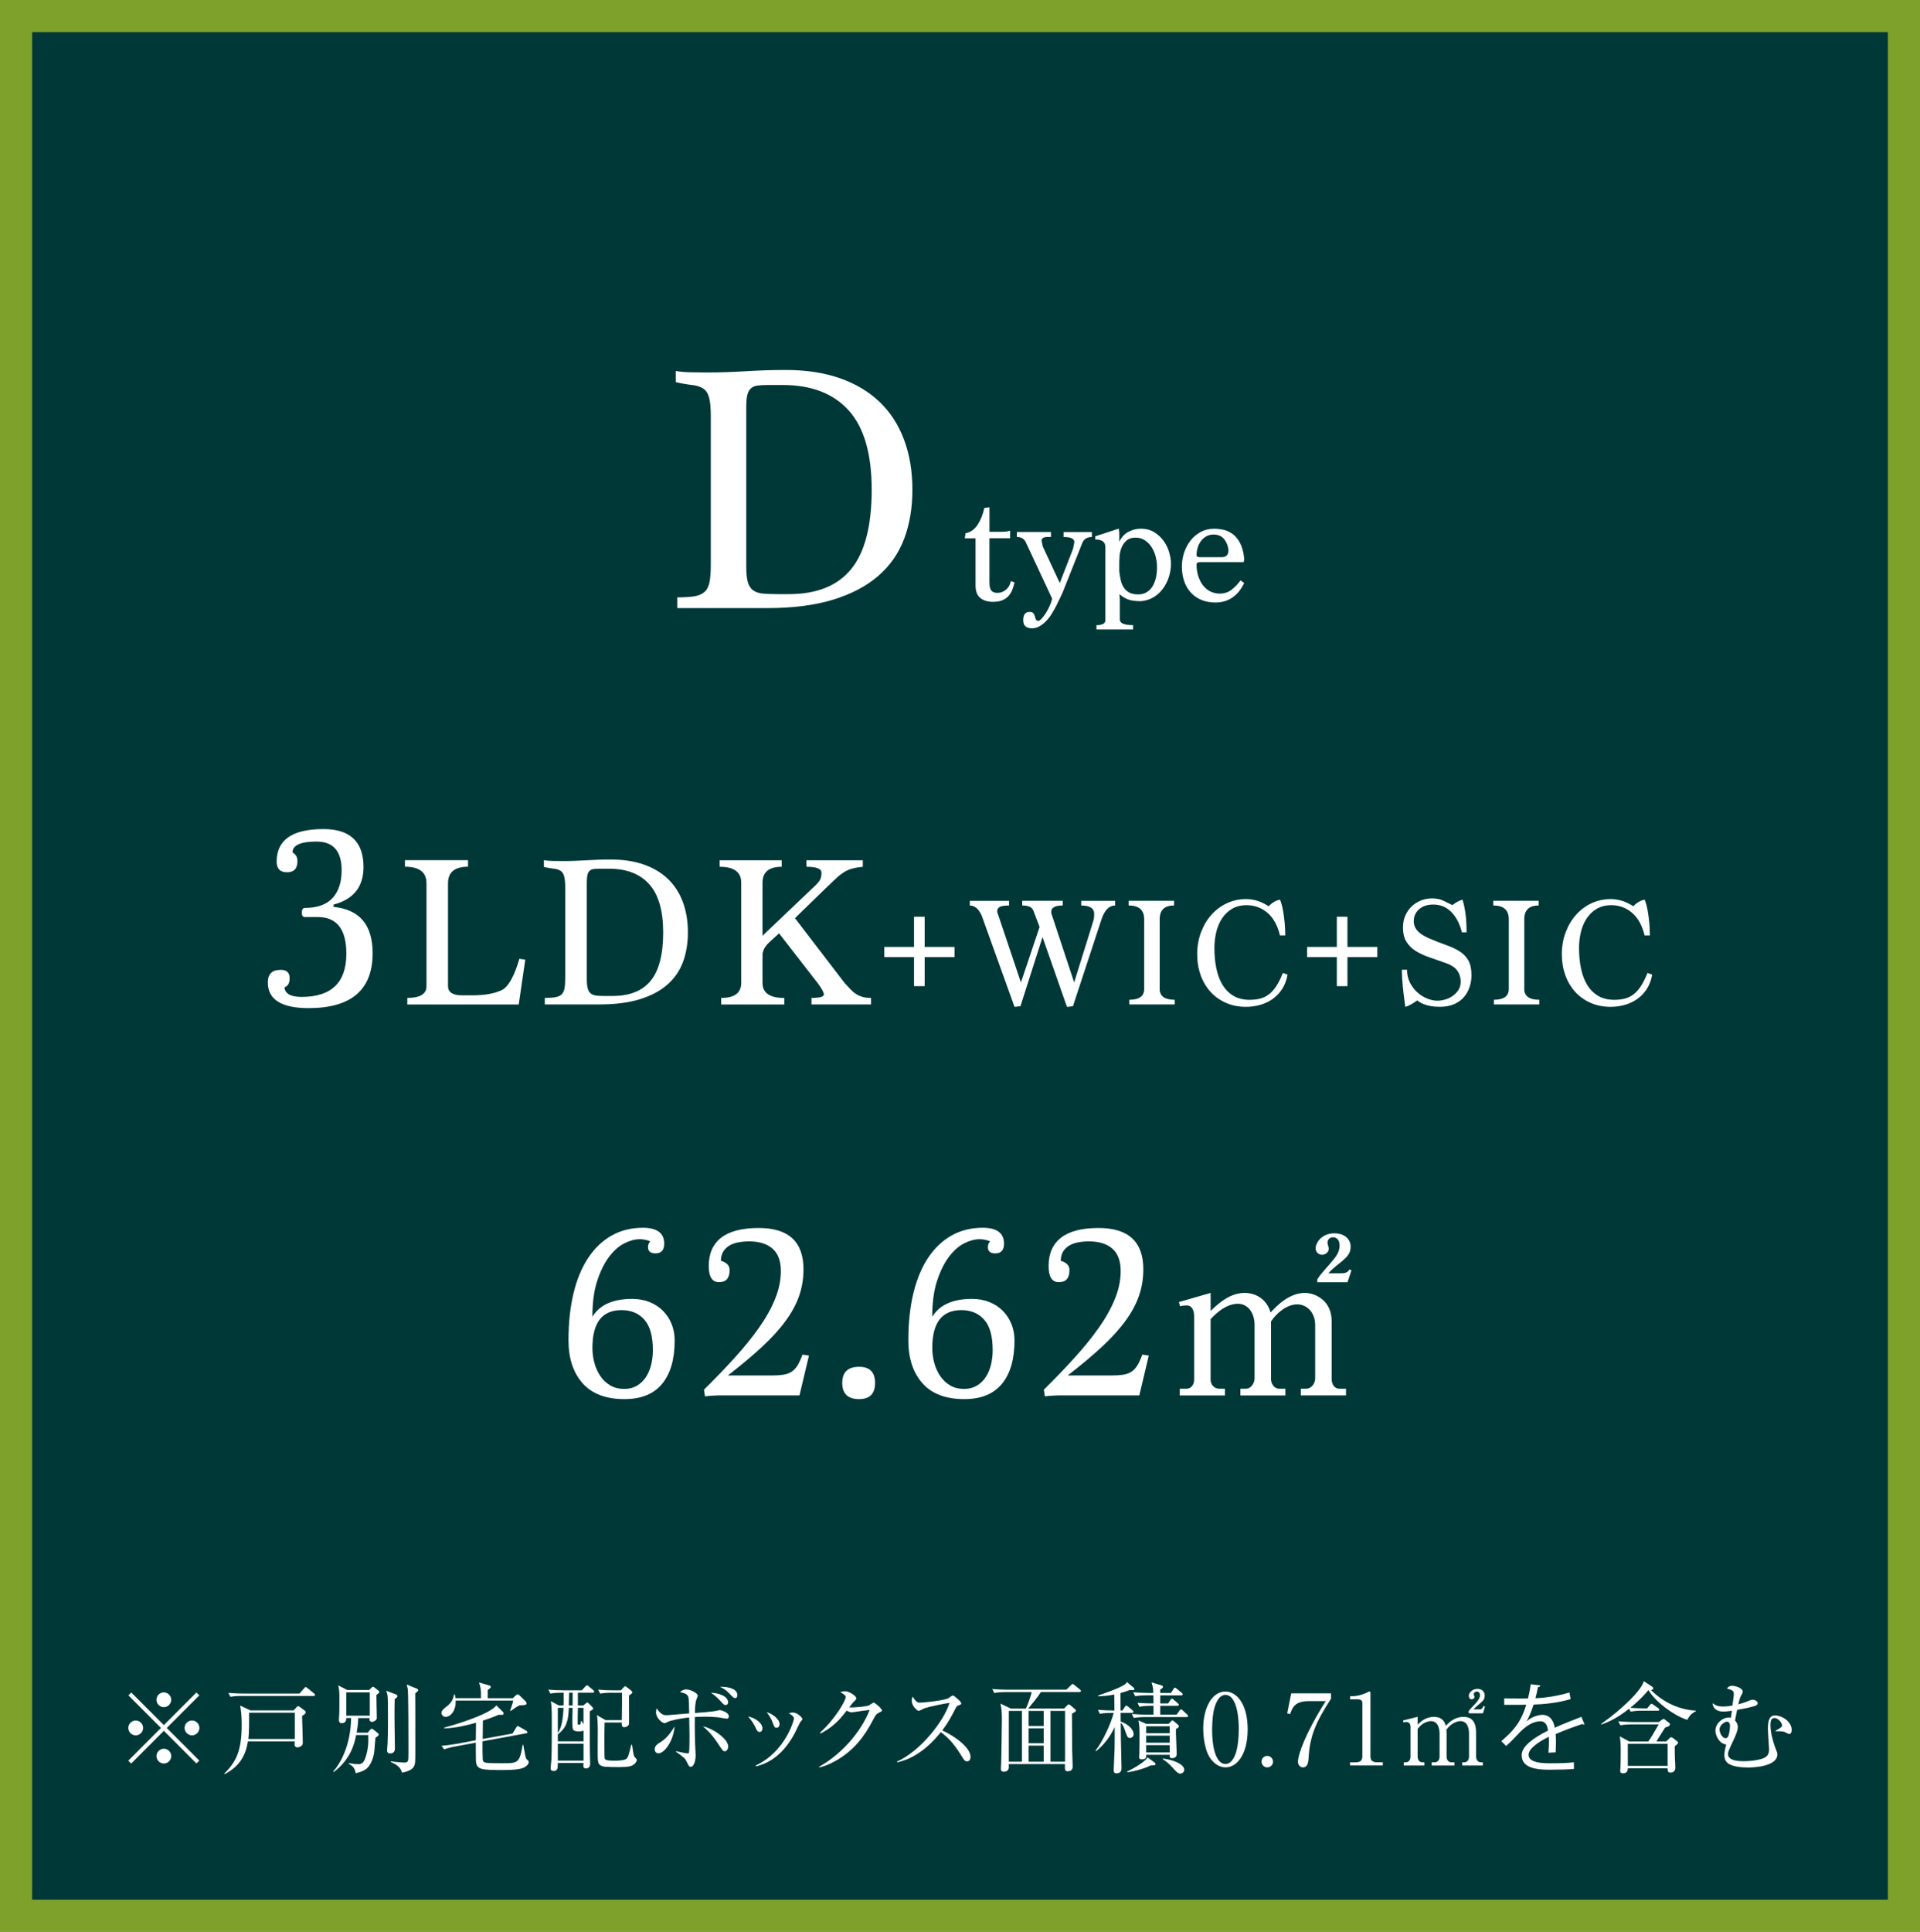 <?xml version="1.0" encoding="UTF-8"?>
<svg id="_レイヤー_2" data-name="レイヤー 2" xmlns="http://www.w3.org/2000/svg" viewBox="0 0 59.785 60.139">
  <rect x="0" y="0" width="59.785" height="60.139" fill="#808080" stroke="none"/>
  <g id="_レイヤー_1-2" data-name="レイヤー 1">
    <g>
      <rect x=".5" y=".5" width="58.785" height="59.139" style="fill: #003838; stroke: #7ea12b; stroke-miterlimit: 10;"/>
      <g>
        <path d="M10.388,28.232c.811.081,1.215.562,1.215,1.442,0,1.14-.665,1.709-1.995,1.709-.846,0-1.269-.267-1.269-.802,0-.259.133-.389.4-.389.187,0,.28.086.28.259,0,.156-.055.251-.162.283.016.2.194.3.534.3.929,0,1.394-.448,1.394-1.345,0-.761-.297-1.142-.892-1.142h-.404c-.06,0-.09-.043-.09-.129,0-.103.03-.154.09-.154.389,0,.677-.103.866-.308.189-.205.283-.494.283-.867,0-.594-.261-.891-.782-.891-.499,0-.748.114-.748.34.103.054.153.143.153.268,0,.232-.107.348-.323.348-.217,0-.324-.111-.324-.332,0-.675.485-1.013,1.458-1.013.831,0,1.247.395,1.247,1.183,0,.616-.311,1.004-.932,1.167v.073Z" style="fill: #fff;"/>
        <path d="M12.683,31.269v-.203c.397,0,.597-.122.597-.367v-3.202c0-.344-.224-.516-.671-.516v-.203h1.964v.203c-.415,0-.623.172-.623.516v3.203c0,.19.146.285.44.285h.312c.208,0,.389-.015.542-.044s.284-.071.393-.125c.199-.108.377-.431.535-.969l.184.027-.204,1.396h-3.468Z" style="fill: #fff;"/>
        <path d="M16.964,31.269v-.203c.134,0,.242-.007.324-.021.083-.014.147-.042.195-.084.047-.043.078-.106.094-.19.016-.083.023-.193.023-.328v-2.811c0-.158-.012-.277-.034-.356-.022-.079-.061-.135-.113-.169-.054-.034-.123-.056-.208-.064-.085-.009-.188-.027-.309-.054v-.21c.09.014.185.021.284.023.1.002.201.003.305.003.136,0,.264-.002.383-.007.12-.004.237-.01.353-.017s.234-.013.359-.017c.124-.004.258-.007.402-.007.384,0,.725.052,1.023.156.298.104.548.253.751.447.204.194.358.432.465.714.105.282.159.6.159.952,0,.343-.053.653-.156.928s-.268.51-.491.705c-.224.194-.509.344-.856.45s-.766.159-1.253.159h-1.7ZM19.078,31.005c.532,0,.928-.159,1.186-.478.257-.318.386-.818.386-1.5,0-.677-.145-1.177-.434-1.5s-.707-.484-1.253-.484h-.271c-.081,0-.148.003-.203.01-.054.006-.097.025-.128.054-.032.029-.055.071-.068.125s-.021.129-.021.224v3.035c0,.122.011.218.031.288.02.07.054.122.102.156.047.034.109.054.186.061.077.007.172.01.285.01h.203Z" style="fill: #fff;"/>
        <path d="M25.268,31.269v-.203c.258,0,.386-.036.386-.108,0-.059-.059-.169-.176-.332l-1.22-1.571-.305.278c-.05.045-.094.097-.132.156s-.064.128-.078.21v.901c0,.312.226.467.678.467v.203h-1.965v-.203c.416,0,.624-.156.624-.468v-3.121c0-.33-.224-.495-.671-.495v-.203h1.931v.203c-.397,0-.597.166-.597.496v1.651l1.578-1.501c.104-.095.173-.171.207-.228.034-.057.051-.135.051-.234,0-.123-.156-.184-.468-.184v-.203h1.755v.203c-.136.014-.247.033-.335.058-.089.025-.171.061-.248.108-.076.048-.158.111-.243.19-.086.079-.196.184-.332.315l-.955.929,1.544,2.015c.063.068.122.131.177.19.054.059.111.109.172.149.062.041.129.072.204.095.074.023.165.034.273.034v.203h-1.855Z" style="fill: #fff;"/>
        <path d="M28.792,29.794v.905h-.331v-.905h-.926v-.316h.926v-.94h.331v.94h.93v.316h-.93Z" style="fill: #fff;"/>
        <path d="M33.222,31.343l-.76-2.171-.687,2.152-.185.02-1.022-2.843c-.094-.208-.218-.312-.37-.312v-.146h1.222v.146c-.146,0-.244.016-.294.046-.051.031-.075.078-.075.139,0,.016.004.035.012.056s.017.044.026.071l.701,2.083.58-1.727-.19-.502c-.02-.055-.057-.097-.112-.125-.055-.027-.134-.042-.238-.042v-.146h1.261v.146c-.24,0-.359.067-.359.2,0,.013.003.033.009.059l.706,2.137.59-1.893c.016-.045.025-.087.029-.126.003-.039.005-.078.005-.117,0-.172-.135-.259-.404-.259v-.146h1.057v.146c-.198,0-.346.161-.443.483l-.872,2.653-.185.02Z" style="fill: #fff;"/>
        <path d="M35.165,31.269v-.146c.309,0,.463-.112.463-.336v-2.17c0-.286-.161-.429-.482-.429v-.146h1.412v.146c-.299,0-.448.143-.448.429v2.17c0,.224.156.336.468.336v.146h-1.412Z" style="fill: #fff;"/>
        <path d="M40.092,30.34c-.029.168-.084.315-.163.44-.08.125-.177.229-.292.312-.115.083-.245.146-.39.188s-.295.063-.45.063c-.23,0-.439-.042-.626-.125-.187-.083-.347-.197-.479-.343s-.235-.319-.307-.519c-.071-.199-.107-.415-.107-.645,0-.253.041-.485.122-.696.081-.211.19-.393.328-.545.139-.153.299-.271.482-.355s.379-.126.587-.126c.25,0,.485.075.706.224.113-.117.23-.185.351-.205.01.01.024.046.043.11.02.063.039.145.057.246s.033.216.046.346.02.266.02.409h-.165c-.075-.312-.205-.546-.39-.704-.186-.157-.401-.236-.647-.236-.179,0-.331.039-.458.115s-.23.177-.312.302-.141.267-.178.426c-.037.159-.056.321-.056.487,0,.23.02.444.061.64s.104.367.192.511.201.258.341.341c.14.083.307.124.501.124.124,0,.235-.013.334-.039s.189-.07.272-.134.159-.149.229-.258c.07-.108.138-.244.202-.406l.146.054Z" style="fill: #fff;"/>
        <path d="M41.957,29.794v.905h-.331v-.905h-.926v-.316h.926v-.94h.331v.94h.93v.316h-.93Z" style="fill: #fff;"/>
        <path d="M45.521,29.025c-.065-.263-.174-.473-.326-.63-.153-.157-.341-.236-.565-.236-.185,0-.332.048-.442.146-.11.097-.166.221-.166.37,0,.117.04.219.119.305.08.086.199.163.358.231.197.084.378.155.54.212s.301.123.416.197.205.169.269.282c.062.114.095.268.095.462,0,.12-.019.239-.057.355-.037.117-.095.222-.173.314-.077.093-.179.167-.304.224s-.275.085-.45.085c-.114,0-.212-.008-.295-.024-.083-.017-.152-.036-.209-.059-.058-.022-.102-.045-.134-.068-.033-.022-.056-.039-.068-.048-.062.045-.124.086-.186.122s-.123.062-.185.078c-.036-.247-.062-.465-.08-.655-.019-.189-.027-.356-.027-.499h.161c0,.143.029.274.087.392.059.119.134.22.225.304.091.084.192.15.307.197.113.047.224.071.331.071.068,0,.144-.012.227-.034.082-.022.16-.058.233-.107s.135-.11.185-.185c.051-.075.076-.164.076-.268,0-.129-.035-.243-.104-.34-.07-.097-.182-.173-.334-.229-.179-.065-.35-.125-.514-.18s-.309-.121-.434-.197-.225-.172-.299-.287c-.075-.115-.112-.267-.112-.455,0-.136.024-.259.073-.369s.114-.205.197-.285c.083-.079.179-.141.289-.185.11-.043.226-.065.346-.065.14,0,.259.025.358.075.099.05.19.095.275.134.1-.081.206-.138.316-.17.045.149.077.308.097.475.02.167.029.348.029.542h-.146Z" style="fill: #fff;"/>
        <path d="M46.518,31.269v-.146c.309,0,.463-.112.463-.336v-2.17c0-.286-.161-.429-.482-.429v-.146h1.412v.146c-.299,0-.448.143-.448.429v2.17c0,.224.156.336.468.336v.146h-1.412Z" style="fill: #fff;"/>
        <path d="M51.446,30.34c-.029.168-.084.315-.163.44-.08.125-.177.229-.292.312-.115.083-.245.146-.39.188s-.295.063-.45.063c-.23,0-.439-.042-.626-.125-.187-.083-.347-.197-.479-.343s-.235-.319-.307-.519c-.071-.199-.107-.415-.107-.645,0-.253.041-.485.122-.696.081-.211.19-.393.328-.545.139-.153.299-.271.482-.355s.379-.126.587-.126c.25,0,.485.075.706.224.113-.117.23-.185.351-.205.01.01.024.046.043.11.02.063.039.145.057.246s.033.216.046.346.02.266.02.409h-.165c-.075-.312-.205-.546-.39-.704-.186-.157-.401-.236-.647-.236-.179,0-.331.039-.458.115s-.23.177-.312.302-.141.267-.178.426c-.037.159-.056.321-.056.487,0,.23.02.444.061.64s.104.367.192.511.201.258.341.341c.14.083.307.124.501.124.124,0,.235-.013.334-.039s.189-.07.272-.134.159-.149.229-.258c.07-.108.138-.244.202-.406l.146.054Z" style="fill: #fff;"/>
      </g>
      <g>
        <path d="M20.25,38.646c-.104-.046-.215-.069-.333-.069-.145,0-.302.042-.473.127-.17.085-.329.225-.476.418-.147.194-.271.444-.372.751-.101.307-.15.68-.15,1.119.227-.372.64-.557,1.238-.557.196,0,.375.032.538.097.162.064.302.155.418.271s.206.253.271.41c.064.158.097.329.097.515,0,.583-.13,1.034-.391,1.351s-.651.476-1.173.476c-.578,0-1.013-.165-1.305-.496-.291-.33-.437-.774-.437-1.332,0-.557.054-1.054.162-1.49.108-.436.264-.802.465-1.099.201-.296.443-.523.728-.681.283-.157.604-.236.96-.236.443,0,.665.165.665.495,0,.201-.09.302-.271.302-.155,0-.232-.064-.232-.193,0-.077.023-.137.07-.178ZM19.445,43.237c.145,0,.272-.032.384-.097.11-.064.203-.152.278-.263.074-.111.13-.239.166-.383s.055-.299.055-.464c0-.434-.088-.75-.264-.948-.175-.199-.413-.298-.712-.298-.604,0-.905.392-.905,1.177,0,.16.021.316.062.468s.104.289.186.41c.083.122.186.218.31.291s.271.108.441.108Z" style="fill: #fff;"/>
        <path d="M22.509,43.438c-.103,0-.202.002-.298.008-.096.005-.182.013-.259.023l-.031-.209c.346-.34.664-.67.954-.991.291-.32.543-.631.756-.933.214-.302.381-.6.501-.894.121-.294.182-.586.182-.875,0-.31-.085-.541-.256-.693-.17-.152-.413-.229-.728-.229-.294,0-.515.053-.662.159-.146.106-.22.254-.22.445.18.052.271.147.271.287,0,.253-.109.379-.329.379-.214,0-.321-.167-.321-.503,0-.387.129-.681.387-.882.259-.202.648-.302,1.169-.302.93,0,1.394.429,1.394,1.285,0,.294-.046.573-.139.836s-.235.525-.429.786c-.192.261-.437.528-.732.801-.296.274-.647.568-1.054.883h1.372c.139,0,.257-.008.354-.023.099-.016.184-.046.256-.093s.134-.112.186-.197c.052-.085.104-.198.155-.337l.201.031-.295,1.239h-2.385Z" style="fill: #fff;"/>
        <path d="M26.752,43.555c-.351,0-.526-.168-.526-.503s.176-.503.526-.503c.33,0,.496.167.496.503s-.166.503-.496.503Z" style="fill: #fff;"/>
        <path d="M30.832,38.646c-.104-.046-.215-.069-.333-.069-.145,0-.302.042-.473.127-.17.085-.329.225-.476.418-.147.194-.271.444-.372.751-.101.307-.15.68-.15,1.119.227-.372.64-.557,1.238-.557.196,0,.375.032.538.097.162.064.302.155.418.271s.206.253.271.41c.064.158.097.329.097.515,0,.583-.13,1.034-.391,1.351s-.651.476-1.173.476c-.578,0-1.013-.165-1.305-.496-.291-.33-.437-.774-.437-1.332,0-.557.054-1.054.162-1.49.108-.436.264-.802.465-1.099.201-.296.443-.523.728-.681.283-.157.604-.236.96-.236.443,0,.665.165.665.495,0,.201-.09.302-.271.302-.155,0-.232-.064-.232-.193,0-.077.023-.137.07-.178ZM30.027,43.237c.145,0,.272-.032.384-.097.11-.064.203-.152.278-.263.074-.111.13-.239.166-.383s.055-.299.055-.464c0-.434-.088-.75-.264-.948-.175-.199-.413-.298-.712-.298-.604,0-.905.392-.905,1.177,0,.16.021.316.062.468s.104.289.186.41c.083.122.186.218.31.291s.271.108.441.108Z" style="fill: #fff;"/>
        <path d="M33.091,43.438c-.103,0-.202.002-.298.008-.096.005-.182.013-.259.023l-.031-.209c.346-.34.664-.67.954-.991.291-.32.543-.631.756-.933.214-.302.381-.6.501-.894.121-.294.182-.586.182-.875,0-.31-.085-.541-.256-.693-.17-.152-.413-.229-.728-.229-.294,0-.515.053-.662.159-.146.106-.22.254-.22.445.18.052.271.147.271.287,0,.253-.109.379-.329.379-.214,0-.321-.167-.321-.503,0-.387.129-.681.387-.882.259-.202.648-.302,1.169-.302.93,0,1.394.429,1.394,1.285,0,.294-.046.573-.139.836s-.235.525-.429.786c-.192.261-.437.528-.732.801-.296.274-.647.568-1.054.883h1.372c.139,0,.257-.008.354-.023.099-.016.184-.046.256-.093s.134-.112.186-.197c.052-.085.104-.198.155-.337l.201.031-.295,1.239h-2.385Z" style="fill: #fff;"/>
        <path d="M36.711,40.533l.986-.285v.564c.434-.441.777-.564,1.057-.564.292,0,.668.143.811.609.155-.168.558-.609,1.063-.609.344,0,.837.253.837.875v1.803c0,.201.116.305.233.305h.214v.208h-1.407v-.208h.169c.143,0,.278-.143.278-.324v-1.66c0-.396-.266-.642-.558-.642-.317,0-.629.253-.817.532v1.79c0,.162.11.305.253.305h.194v.208h-1.4v-.208h.169c.168,0,.272-.182.272-.324v-1.66c0-.389-.214-.662-.52-.662-.188,0-.479.078-.849.48v1.881c0,.143.097.285.278.285h.169v.208h-1.407v-.208h.207c.143,0,.24-.123.24-.285v-1.972c0-.156-.052-.337-.233-.337-.02,0-.104,0-.208.026l-.032-.13ZM41.957,39.917h-.939v-.091c.084-.129.116-.168.396-.486.168-.194.298-.344.298-.57,0-.169-.091-.253-.207-.253-.117,0-.169.084-.169.175,0,.045.039.13.039.182,0,.123-.123.188-.208.188-.104,0-.201-.084-.201-.201,0-.168.182-.467.584-.467.324,0,.506.188.506.415,0,.233-.117.337-.447.597-.065.052-.182.156-.247.233h.377c.148,0,.233-.026.278-.123l.065.032-.124.37Z" style="fill: #fff;"/>
      </g>
      <g>
        <path d="M21.088,18.93v-.334c.22,0,.398-.011.534-.033.136-.022.242-.069.319-.139s.128-.174.154-.312c.025-.137.038-.317.038-.54v-4.619c0-.259-.019-.454-.055-.584-.037-.13-.1-.223-.188-.278s-.202-.091-.342-.106c-.14-.015-.309-.044-.507-.089v-.345c.148.022.305.036.468.039.163.004.33.006.501.006.223,0,.432-.004.629-.011.196-.007.39-.017.578-.028.189-.011.386-.021.59-.028s.425-.011.663-.011c.63,0,1.19.085,1.681.256.489.171.901.416,1.235.735s.588.71.762,1.174c.175.463.262.985.262,1.563,0,.564-.085,1.072-.256,1.525s-.439.838-.807,1.158c-.367.319-.837.565-1.408.74-.571.175-1.258.262-2.059.262h-2.794ZM24.561,18.496c.875,0,1.524-.262,1.947-.785s.635-1.345.635-2.465c0-1.113-.237-1.935-.712-2.465-.476-.53-1.162-.796-2.06-.796h-.445c-.134,0-.245.006-.334.017-.089.011-.159.041-.211.089-.053.048-.089.117-.111.206-.022.089-.033.211-.033.367v4.986c0,.2.017.358.05.473.033.115.089.201.167.256s.18.089.306.1.282.017.468.017h.334Z" style="fill: #fff;"/>
        <g>
          <path d="M31.591,18.133c-.021.089-.047.171-.077.245-.031.074-.072.137-.124.19s-.116.095-.193.124c-.077.029-.169.043-.275.043-.168,0-.302-.04-.399-.121-.098-.081-.146-.21-.146-.389v-1.468h-.335l.021-.155c.158-.031.285-.121.381-.271.097-.149.165-.322.206-.518l.16-.021v.763h.407c.048,0,.092-.004.131-.011.04-.007.075-.016.105-.025v.237h-.644v1.355c0,.041.002.082.005.121.004.039.013.076.028.11.016.035.04.062.075.083.034.021.082.031.144.031.1,0,.189-.034.269-.103.079-.068.127-.156.144-.263l.119.042Z" style="fill: #fff;"/>
          <path d="M31.957,16.917c-.048-.134-.146-.201-.293-.201v-.154h1.061v.154h-.103c-.127,0-.19.04-.19.119.003.01.007.024.01.041.004.018.007.037.011.06.003.022.009.047.016.075l.53,1.138.412-1.061c.014-.065.024-.114.031-.147s.01-.056.01-.069c0-.103-.111-.155-.335-.155v-.154h.882v.154c-.145,0-.242.059-.294.175l-.623,1.566c-.018.035-.042.085-.072.152-.031.067-.067.142-.108.224s-.088.167-.14.252c-.051.086-.109.164-.175.234s-.136.128-.211.172c-.076.045-.156.067-.242.067-.183,0-.273-.084-.273-.252,0-.171.065-.257.196-.257.062,0,.103.015.123.044.021.029.035.061.044.095.009.034.019.066.031.095.012.029.038.044.08.044.023,0,.057-.022.098-.067.041-.045.083-.101.126-.167.043-.067.083-.141.121-.222s.065-.159.082-.234l-.804-1.721Z" style="fill: #fff;"/>
          <path d="M34.141,19.596v-.134c.186,0,.278-.052.278-.155v-2.277c0-.158-.104-.237-.314-.237v-.098l.727-.237c.014.038.021.091.021.16v.252c.065-.145.16-.249.284-.314.123-.065.25-.098.381-.098.168,0,.312.039.433.116s.218.171.294.281c.075.11.13.228.165.353.034.125.051.236.051.332,0,.148-.022.29-.066.425-.045.136-.107.257-.188.366-.08.108-.18.197-.296.265-.117.069-.247.108-.392.119-.168,0-.302-.019-.399-.057s-.181-.089-.25-.155l-.016.021c.011.021.016.084.016.19v.572c0,.117.138.175.412.175v.134h-1.139ZM34.852,17.778c.011.103.026.198.047.286.021.088.052.164.095.229s.1.117.171.154c.07.038.162.057.275.057.106,0,.197-.024.272-.072.076-.048.137-.113.184-.193.046-.081.079-.172.101-.273.021-.102.03-.205.03-.312,0-.103-.014-.209-.041-.319-.027-.11-.068-.208-.124-.296-.055-.088-.124-.16-.208-.217-.084-.057-.184-.085-.297-.085-.123,0-.22.033-.288.098s-.119.141-.152.227c-.032.086-.051.171-.057.255-.005.084-.008.146-.008.183v.278Z" style="fill: #fff;"/>
          <path d="M38.742,18.148c-.089.192-.21.342-.36.448-.151.106-.33.16-.536.16-.172,0-.323-.029-.453-.087-.131-.058-.24-.137-.327-.237-.088-.1-.154-.218-.198-.355-.045-.138-.067-.284-.067-.438,0-.155.024-.302.072-.443.048-.141.116-.266.203-.376.088-.11.193-.197.317-.263.123-.065.261-.098.412-.098.093,0,.189.011.291.033.102.022.196.066.286.131.089.065.166.159.231.281.065.122.108.283.129.482,0,.041-.005.079-.016.113h-1.37c-.065,0-.098.026-.098.077,0,.124.017.241.051.351s.083.206.145.289c.062.082.138.146.227.193.09.046.189.07.299.07.145,0,.269-.042.374-.124.104-.082.196-.178.275-.288l.113.082ZM38.041,17.345c.141,0,.211-.072.211-.216-.011-.13-.055-.245-.132-.342-.077-.098-.189-.147-.337-.147-.079,0-.151.018-.217.054s-.121.084-.167.144c-.047.06-.082.129-.105.206-.024.077-.036.157-.036.24,0,.041.037.062.113.062h.67Z" style="fill: #fff;"/>
        </g>
      </g>
      <g>
        <path d="M4.087,52.687l1.015,1.016,1.015-1.016.089.09-1.014,1.015,1.014,1.015-.089.09-1.015-1.016-1.018,1.019-.09-.089,1.018-1.019-1.014-1.015.089-.09ZM4.225,54.022c-.126,0-.23-.105-.23-.231s.105-.231.23-.231c.126,0,.231.105.231.231,0,.133-.111.231-.231.231ZM4.871,52.915c0-.126.104-.231.23-.231s.23.105.23.231c0,.126-.104.23-.23.23-.132,0-.23-.111-.23-.23ZM5.332,54.668c0,.126-.104.231-.23.231s-.23-.105-.23-.231c0-.126.104-.23.23-.23.132,0,.23.111.23.23ZM5.979,53.56c.126,0,.23.105.23.231s-.105.231-.23.231c-.126,0-.231-.105-.231-.231,0-.133.111-.231.231-.231Z" style="fill: #fff;"/>
        <path d="M9.406,53.416c.003.132.022.726.022.824,0,.037-.003.07-.034.102-.031.03-.092.055-.142.055-.037,0-.08-.03-.08-.095,0-.016.006-.08.006-.092h-1.458c-.059.323-.166.729-.723,1.019l-.012-.019c.376-.366.541-.723.541-1.522,0-.24-.015-.425-.049-.594l.32.151h1.345l.095-.102c.01-.012.028-.03.049-.03.012,0,.031.009.049.025l.157.116c.01.007.027.031.027.049,0,.04-.04.068-.113.114ZM9.763,52.795h-2.23c-.074,0-.221,0-.36.027l-.062-.123c.209.019.434.022.474.022h1.741l.142-.163c.018-.022.034-.04.049-.04s.034.012.055.031l.209.17c.009.009.028.021.028.042,0,.028-.028.034-.046.034ZM9.179,53.317h-1.424c.003.228.005.615-.022.818h1.446v-.818Z" style="fill: #fff;"/>
        <path d="M11.721,52.764c-.003.111.012.6.012.698,0,.04-.003.068-.044.098-.025.019-.067.044-.101.044s-.083-.025-.083-.068c0-.009,0-.015.007-.052h-.357c-.007.215-.034.366-.049.455h.345l.079-.096c.012-.015.031-.027.046-.027.01,0,.025.006.037.015l.133.105c.033.027.046.037.046.058,0,.031-.009.037-.102.105-.003.04-.005.077-.033.406-.016.166-.095.477-.304.597-.108.062-.216.083-.278.098-.018-.117-.058-.213-.212-.289l.006-.025c.151.034.255.034.289.034.086,0,.157-.028.212-.179.086-.234.108-.458.098-.729h-.378c-.043.221-.148.738-.695,1.15l-.018-.018c.206-.224.541-.781.557-1.661h-.151c.003.154-.107.16-.151.16-.079,0-.079-.089-.079-.108,0-.009,0-.015.005-.086.01-.116.01-.387.01-.517,0-.239,0-.31-.034-.464l.28.142h.679l.086-.08c.01-.009.025-.021.037-.021.016,0,.028.012.049.027l.114.089c.021.019.031.025.031.046,0,.031-.025.046-.089.092ZM11.514,52.684h-.732v.726h.732v-.726ZM12.29,52.896c-.006.213-.006.354-.006.603,0,.145.012.785.012.917,0,.049,0,.169-.148.169-.095,0-.095-.074-.095-.102,0-.033.015-.178.015-.209.015-.347.012-.854.012-.879,0-.61-.003-.619-.055-.763l.304.116c.025.01.046.025.046.053,0,.031-.01.037-.086.095ZM12.997,52.656c-.028.021-.046.037-.068.058.003.068.003.984.003,1.034v.858c0,.308,0,.413-.175.502-.025.012-.117.059-.243.074-.03-.166-.187-.265-.347-.329l.006-.021c.178.025.373.037.406.037.139,0,.139-.025.139-.341,0-.339,0-1.816-.022-1.954-.01-.046-.022-.092-.031-.133l.323.13c.018.005.033.025.033.046,0,.012-.003.021-.025.04Z" style="fill: #fff;"/>
        <path d="M16.176,53.087c-.098.049-.188.113-.277.178l-.015-.009c.083-.237.086-.258.095-.317h-1.79c.01.345-.178.507-.31.507-.086,0-.133-.068-.133-.12,0-.077.071-.132.157-.2.144-.111.202-.2.237-.381h.018c.012.037.018.064.025.12h.794c.006-.29-.018-.36-.062-.489l.32.092c.034.009.046.028.046.046,0,.028-.022.046-.093.096v.256h.779l.095-.09c.019-.016.037-.031.059-.031s.043.022.059.037l.178.172c.031.031.037.059.037.077,0,.031-.015.056-.218.056ZM16.354,55.003c-.133.095-.507.098-.683.098-.698,0-.84-.006-.852-.301-.003-.049-.003-.474-.003-.551l-.634.118c-.154.027-.265.058-.351.092l-.083-.111c.157-.015.314-.033.471-.062l.597-.111c0-.077.003-.458.006-.544-.274.071-.636.17-.991.172v-.022c.046-.009,1.397-.378,1.624-.692l.206.203c.018.016.021.04.021.053,0,.027-.031.04-.046.04-.016,0-.093-.003-.111-.003-.083.037-.2.086-.489.181,0,.083-.006.483-.006.572l.929-.17.113-.185c.016-.025.028-.046.046-.046.015,0,.04.012.055.021l.209.12c.018.01.04.031.04.049,0,.025-.019.031-.04.034l-1.357.249c-.003.234,0,.403.007.56.003.049.015.08.062.098.055.021.197.025.566.025.468,0,.52-.006.615-.575h.018c.016.083.037.209.059.313.022.105.025.118.062.151.043.04.049.043.049.074,0,.065-.064.117-.111.148Z" style="fill: #fff;"/>
        <path d="M17.549,53.093c.003-.113.003-.141,0-.399h-.049c-.031,0-.221,0-.364.027l-.062-.123c.157.015.317.022.474.022h.569l.111-.12c.012-.015.037-.037.049-.037.018,0,.037.018.055.034l.139.116c.015.012.03.028.03.049,0,.028-.025.031-.046.031h-.461v.399h.17l.079-.067c.019-.016.034-.028.046-.028s.031.018.043.031l.105.105c.015.016.034.037.034.058,0,.012-.016.028-.031.037-.012.007-.049.028-.074.046v1.132c0,.08.01.431.01.504,0,.098-.059.142-.133.142-.049,0-.079-.028-.079-.074,0-.028.003-.07.005-.095h-.8c0,.15,0,.249-.132.249-.062,0-.092-.031-.092-.086,0-.034.022-.237.025-.277.012-.271.012-.883.012-1.175,0-.443-.01-.511-.031-.637l.25.135h.148ZM17.712,53.166c-.015.357-.049.606-.342.824v.219h.8v-.335c-.046.025-.132.025-.16.025-.113,0-.165-.028-.178-.096-.016-.074-.007-.532-.003-.637h-.117ZM17.37,53.166v.779c.126-.16.167-.504.176-.779h-.176ZM18.17,54.283h-.8v.526h.8v-.526ZM17.829,53.093c0-.055.003-.335.003-.399h-.111c-.003.135-.007.35-.01.399h.117ZM17.995,53.166c-.003.081-.01.44-.006.499,0,.012.012.027.04.027.027,0,.04-.012.046-.025.006-.015.016-.068.018-.092h.018c.021.046.033.065.058.098v-.508h-.175ZM18.826,53.622c-.006.118-.006.554-.006.705,0,.225,0,.39.012.422.018.058.178.062.295.062.092,0,.317-.003.381-.062.052-.046.068-.114.148-.434h.025c.043.289.052.348.08.378.046.049.068.071.068.096,0,.022-.018.083-.089.138-.068.053-.157.083-.459.083-.44,0-.511-.012-.572-.049-.096-.055-.098-.105-.098-.489,0-.101.003-.556.003-.649-.003-.105,0-.308-.03-.431l.276.157h.502c.006-.532.01-.618.006-.854h-.32c-.049,0-.213,0-.36.027l-.062-.123c.157.015.314.022.474.022h.234l.086-.093c.015-.018.033-.033.049-.033.021,0,.042.018.052.028l.142.113c.016.012.028.031.028.046,0,.025-.022.037-.037.049-.031.021-.044.033-.068.052-.003.138.007.846,0,.88-.009.07-.092.105-.148.105-.079,0-.077-.059-.077-.145h-.535Z" style="fill: #fff;"/>
        <path d="M20.503,54.581c-.068,0-.117-.049-.117-.126,0-.105.08-.16.2-.234.206-.129.354-.369.418-.477-.033.45-.313.837-.501.837ZM22.626,53.502c-.031,0-.219-.033-.258-.04-.083-.009-.221-.021-.4-.021-.16,0-.258.006-.332.009-.006.25,0,.751.016.997.003.031.009.188.009.206,0,.071-.025.347-.154.347-.049,0-.055-.015-.123-.153-.052-.108-.064-.12-.338-.317l.003-.015c.098.021.295.067.36.067.027,0,.04-.005.046-.03.015-.062.015-.44.015-.533,0-.095-.006-.431-.01-.554-.271.028-.584.092-.677.142-.027.015-.062.034-.095.034-.077,0-.262-.167-.262-.336,0-.04.01-.083.019-.123.148.213.246.213.301.213.025,0,.049-.003.065-.003.317-.025.474-.037.649-.053-.005-.221-.012-.446-.021-.485-.031-.111-.077-.133-.267-.182.037-.027.104-.08.197-.08.126,0,.357.114.357.193,0,.019-.003.028-.037.111-.044.098-.049.305-.049.431.101-.005.578-.046.645-.064.012-.003.111-.027.12-.027.049,0,.289.07.289.19,0,.062-.033.077-.068.077ZM22.57,54.517c-.055,0-.065-.015-.221-.252-.206-.308-.363-.44-.461-.523.298.055.787.388.787.628,0,.08-.052.148-.105.148ZM22.598,53.078c-.053,0-.065-.015-.176-.138-.123-.133-.213-.194-.283-.243.172-.003.533.083.533.298,0,.071-.056.083-.074.083ZM22.894,52.862c-.046,0-.062-.016-.197-.157-.108-.114-.2-.157-.28-.194.154-.01.544.027.544.258,0,.074-.042.092-.067.092Z" style="fill: #fff;"/>
        <path d="M23.653,53.917c-.068,0-.098-.07-.132-.148-.04-.086-.123-.224-.225-.332.203.031.446.197.446.366,0,.062-.031.113-.09.113ZM24.92,53.607c-.018.022-.144.293-.172.345-.443.834-.991.978-1.206,1.036l-.006-.03c.923-.431,1.187-1.415,1.187-1.459,0-.074-.123-.144-.163-.165.04-.01.081-.022.135-.022.133,0,.29.163.29.2,0,.022-.007.031-.065.096ZM24.182,53.785c-.065,0-.074-.028-.126-.169-.04-.114-.113-.225-.185-.317.209.062.403.234.403.366,0,.064-.034.12-.092.12Z" style="fill: #fff;"/>
        <path d="M27.369,53.317c-.07.031-.098.058-.166.191-.295.576-.618.96-1.089,1.252-.163.101-.373.209-.603.261l-.006-.022c.671-.372,1.292-1.051,1.575-1.768-.126.012-.335.043-.461.062-.021.003-.083.012-.098.012-.031,0-.086-.012-.157-.053-.286.379-.511.554-.816.714l-.016-.025c.504-.461.803-1.014.803-1.113,0-.031-.006-.056-.169-.154.074-.025.141-.025.15-.025.123,0,.347.142.347.221,0,.028-.012.044-.07.098-.031.028-.111.133-.151.182.139.015.524-.027.603-.055.028-.009.133-.092.163-.092.033,0,.255.185.255.243,0,.021-.009.03-.095.07Z" style="fill: #fff;"/>
        <path d="M30.11,54.831c-.064,0-.098-.053-.126-.098-.246-.406-.416-.609-.689-.812-.548.689-1.071.883-1.36.941l-.003-.025c.714-.314,1.464-1.255,1.634-1.827-.117.016-.628.111-.794.176-.028.012-.142.074-.166.074-.046,0-.215-.151-.215-.311,0-.062.012-.102.028-.132.116.185.169.187.23.187.086,0,.754-.064.88-.138.022-.012.117-.086.142-.086.033,0,.262.193.262.246,0,.033-.022.04-.12.077-.022.01-.025.015-.064.089-.135.262-.213.413-.409.677.369.163.88.529.88.819,0,.083-.034.144-.108.144Z" style="fill: #fff;"/>
        <path d="M31.944,53.188c.071-.148.151-.388.182-.514h-.803c-.083,0-.228.003-.364.028l-.062-.123c.157.012.314.021.474.021h1.833l.135-.132c.025-.025.049-.046.058-.046.016,0,.028.009.058.033l.172.139c.012.009.031.027.031.046,0,.031-.031.033-.049.033h-1.197c-.086.142-.317.422-.397.514h1.12l.086-.089c.031-.031.04-.04.059-.04.015,0,.04.018.055.031l.142.12c.018.015.025.03.025.04,0,.027-.012.037-.123.098,0,.347.003.787.006,1.135.003.145.016.373.016.514,0,.133-.111.145-.154.145-.092,0-.092-.049-.086-.225h-1.75c0,.012.003.083.003.098,0,.111-.098.142-.15.142-.098,0-.098-.068-.098-.096,0-.012.01-.163.01-.187.005-.335.021-1.043.021-1.335,0-.221-.006-.317-.043-.504l.317.154h.473ZM31.413,53.262v1.581h.409v-1.581h-.409ZM32.498,53.73v-.468h-.47v.468h.47ZM32.498,54.268v-.465h-.47v.465h.47ZM32.498,54.843v-.501h-.47v.501h.47ZM33.163,54.843v-1.581h-.455v1.581h.455Z" style="fill: #fff;"/>
        <path d="M34.109,54.502c.234-.295.48-.844.571-1.179h-.07c-.028,0-.218,0-.363.027l-.059-.123c.176.016.354.022.514.022,0-.148-.006-.366-.006-.498-.181.037-.338.049-.501.055v-.025c.062-.022.67-.224.83-.345.04-.031.053-.052.065-.074l.213.178c.012.009.021.025.021.043,0,.031-.031.031-.058.031,0,0-.037,0-.09-.003-.065.025-.135.053-.286.093,0,.141.003.424.003.544h.058l.074-.111c.012-.018.028-.04.046-.04s.043.021.059.033l.132.111c.016.012.031.028.031.049,0,.031-.031.031-.046.031h-.353c0,.059.003.197.003.271.301.108.403.293.403.388,0,.065-.046.123-.114.123-.074,0-.083-.031-.144-.203-.04-.117-.07-.206-.144-.268.005.536.005.597.012.831.005.209.012.452.012.563,0,.055,0,.178-.154.178-.079,0-.089-.046-.089-.105,0-.102.025-.554.027-.646.007-.301.003-.421.003-.689-.135.293-.329.554-.582.751l-.018-.015ZM35.096,55.151c.215-.105.563-.308.637-.443l.221.163c.018.012.027.027.027.046,0,.043-.071.04-.148.04-.197.101-.556.2-.732.212l-.006-.018ZM36.462,52.702l.077-.123c.016-.025.031-.043.046-.043s.04.022.059.037l.15.123c.015.012.031.027.031.049,0,.027-.025.031-.046.031h-.652v.252h.246l.074-.111c.012-.018.025-.037.046-.037.016,0,.037.018.055.034l.126.107c.019.016.031.031.031.049,0,.028-.028.031-.046.031h-.532v.277h.51l.09-.126c.016-.025.033-.04.049-.04.018,0,.037.018.055.037l.133.123c.015.015.03.031.03.049,0,.031-.025.031-.046.031h-1.28c-.053,0-.215,0-.363.028l-.062-.123c.157.012.317.021.474.021h.2v-.277h-.074c-.04,0-.213,0-.364.031l-.058-.123c.092.006.228.018.496.018,0-.12-.003-.194-.003-.252h-.203c-.055,0-.215,0-.363.028l-.062-.123c.225.018.422.021.474.021h.15c-.003-.139-.005-.172-.055-.329l.313.095c.016.003.044.012.044.046,0,.04-.071.074-.086.081v.107h.335ZM36.39,53.665l.071-.077c.012-.012.031-.031.043-.031.016,0,.037.018.049.027l.12.102c.019.016.034.033.034.055,0,.031-.037.055-.089.08-.003.031-.003.053-.003.114,0,.104.025.563.025.655,0,.043-.006.142-.142.142-.08,0-.08-.04-.077-.105h-.733c.007.071.01.142-.138.142-.052,0-.08-.016-.08-.07,0-.007.003-.031.006-.074.006-.114.006-.446.006-.582,0-.271,0-.299-.033-.486l.243.108h.698ZM35.689,53.739v.218h.733v-.218h-.733ZM35.689,54.031v.221h.733v-.221h-.733ZM35.689,54.326v.228h.733v-.228h-.733ZM36.206,54.745c.278.025.668.163.668.348,0,.074-.068.12-.123.12-.07,0-.142-.077-.193-.135-.019-.025-.188-.218-.351-.311v-.021Z" style="fill: #fff;"/>
        <path d="M38.158,55.019c-.213,0-.39-.148-.504-.332-.129-.213-.188-.591-.188-.877,0-.656.28-1.153.692-1.153.317,0,.692.341.692,1.181,0,.753-.317,1.181-.692,1.181ZM37.813,53.17c-.043.154-.07.412-.07.668,0,.686.163,1.076.415,1.076.213,0,.308-.283.341-.399.044-.157.074-.418.074-.677,0-.701-.169-1.077-.415-1.077-.218,0-.314.302-.345.409Z" style="fill: #fff;"/>
        <path d="M39.639,54.84c.003.102-.083.179-.178.179-.102,0-.179-.081-.179-.179s.077-.178.179-.178c.095,0,.178.079.178.178Z" style="fill: #fff;"/>
        <path d="M41.446,52.715v.163c-.489.753-.662,1.181-.701,1.867-.007.08-.016.274-.172.274-.077,0-.157-.065-.157-.17,0-.219.215-.864.864-1.892h-.526c-.446,0-.513.206-.582.403l-.092-.022.126-.624h1.24Z" style="fill: #fff;"/>
        <path d="M42.036,54.862h.17c.16,0,.215-.062.215-.187v-1.665c0-.095-.089-.111-.148-.111h-.234v-.095h.056c.237,0,.464-.108.501-.13.021-.012.031-.018.043-.018.027,0,.034.018.034.042v1.976c0,.132.064.187.215.187h.17v.098h-1.021v-.098Z" style="fill: #fff;"/>
        <path d="M44.142,53.447v.243c.083-.083.24-.243.508-.243.286,0,.341.187.369.277.101-.102.273-.277.55-.277.271,0,.394.163.394.504v.726c0,.117.062.185.154.185h.055v.098h-.643v-.098h.059c.108,0,.154-.083.154-.185v-.708c0-.086-.012-.39-.267-.39-.086,0-.28.049-.438.267.003.025.007.049.007.105v.726c0,.129.07.185.153.185h.09v.098h-.708v-.098h.089c.086,0,.157-.059.157-.185v-.708c0-.065-.01-.39-.268-.39-.074,0-.271.04-.415.243v.855c0,.129.07.185.154.185h.055v.098h-.64v-.098h.055c.092,0,.154-.064.154-.185v-.926c0-.096-.055-.145-.126-.145-.037,0-.067.003-.092.012l-.016-.059.455-.113ZM45.732,53.265c.046-.062.07-.086.178-.197.065-.07.176-.19.176-.298,0-.04-.025-.113-.095-.113-.056,0-.105.042-.105.083,0,.012.028.068.028.08,0,.037-.033.08-.086.08-.062,0-.092-.053-.092-.105,0-.105.117-.221.271-.221.126,0,.224.08.224.209,0,.113-.058.166-.095.2-.033.034-.225.188-.255.231h.19c.081,0,.105-.062.12-.105l.049.016-.064.212h-.443v-.071Z" style="fill: #fff;"/>
        <path d="M49.335,53.68c-.005.003-.012.006-.018.006-.019,0-.034-.009-.046-.018-.234.077-.576.203-.831.314.006.07.009.151.009.24,0,.098-.003.209-.009.329l-.225.012c.01-.111.016-.253.016-.373,0-.046,0-.09-.003-.123-.347.169-.63.375-.63.56,0,.178.212.265.637.265.298,0,.575-.006.772-.031l.003.206c-.182.018-.459.025-.775.025-.591,0-.852-.142-.852-.455,0-.271.357-.533.818-.763-.018-.194-.105-.29-.228-.29-.225,0-.459.126-.735.434-.086.095-.206.215-.339.336l-.15-.151c.308-.271.597-.529.775-1.135l-.172.003h-.514v-.2c.188.003.406.003.533.003l.209-.003c.033-.141.062-.273.083-.44l.302.037c-.007.031-.031.049-.077.055-.021.123-.049.231-.077.342.209-.003.659-.053,1.058-.179l.037.206c-.384.12-.849.163-1.153.172-.074.231-.151.416-.221.52h.003c.135-.12.338-.2.495-.2.209,0,.342.15.381.4.258-.117.584-.243.831-.338l.095.234Z" style="fill: #fff;"/>
        <path d="M52.538,53.539c-.47-.151-1.024-.606-1.209-.926-.096.114-.265.308-.563.551.17.015.406.018.418.018h.105l.089-.107c.015-.019.034-.037.049-.037.012,0,.04.021.055.03l.154.108c.01.006.031.025.031.046,0,.027-.025.033-.046.033h-.487c-.055,0-.212,0-.36.028l-.046-.09c-.165.126-.461.357-.864.492l-.012-.016c.686-.48,1.274-1.071,1.332-1.334l.274.181c.016.012.021.025.021.04,0,.037-.033.049-.07.055.286.293.769.606,1.397.643v.016c-.16.083-.203.157-.268.267ZM52.148,54.363c0,.126,0,.271.006.403.003.028.012.188.012.268,0,.148-.138.148-.154.148-.083,0-.086-.062-.086-.135h-1.239c.003.098-.046.157-.151.157-.086,0-.086-.053-.086-.077,0-.012.006-.077.006-.09.01-.111.01-.433.01-.51,0-.231,0-.256-.028-.474l.295.16h.591c.012-.015.046-.064.055-.077.049-.068.231-.391.271-.455h-.834c-.077,0-.224.003-.362.027l-.062-.123c.193.016.381.022.473.022h.787l.102-.074c.018-.015.033-.022.049-.022s.028.012.046.025l.133.105c.01.009.018.021.018.037,0,.052-.074.077-.151.101-.046.068-.234.372-.273.433h.308l.101-.101c.012-.012.034-.031.049-.031.016,0,.044.016.056.025l.135.102c.012.009.027.021.027.049,0,.018-.027.042-.105.107ZM51.926,54.286h-1.239v.686h1.239v-.686Z" style="fill: #fff;"/>
        <path d="M55.708,53.979c-.018,0-.065-.025-.114-.052-.052-.027-.107-.031-.31-.034l-.003-.012c.206-.111.209-.135.209-.172,0-.062-.108-.227-.241-.227-.116,0-.12.141-.12.221,0,.28.114.612.151.707.062.151.064.17.064.204,0,.409-.859.409-.92.409-.19,0-.541-.025-.661-.172-.068-.08-.07-.182-.07-.209,0-.12.04-.271.058-.335-.23-.028-.336-.295-.336-.428,0-.221.209-.412.422-.412.021,0,.033,0,.062.003l.028-.213c-.114.018-.216.025-.265.025-.221,0-.329-.114-.335-.262.105.083.2.105.32.105s.243-.022.298-.031c.037-.283.044-.32.044-.36,0-.086-.028-.117-.216-.172.022-.025.071-.083.157-.083.111,0,.335.071.335.179,0,.03-.018.074-.037.104-.04.068-.052.09-.101.293.096-.025.197-.052.338-.113.062-.028.083-.028.111-.028.068,0,.154.043.154.107,0,.059-.064.077-.089.086-.157.049-.299.077-.551.123-.049.256-.055.283-.064.329.03.037.086.101.086.203s-.065.262-.123.385c-.163.345-.182.384-.182.461,0,.219.381.219.504.219.003,0,.548-.003.701-.157.064-.064.074-.135.074-.218,0-.043-.037-.529-.037-.631,0-.288.062-.418.221-.418.224,0,.52.194.52.45,0,.116-.064.129-.083.129ZM53.758,53.597c-.046.007-.215.096-.215.243,0,.111.092.271.185.271.049,0,.077-.025.098-.092.04-.132.043-.28.043-.299,0-.052-.027-.138-.111-.123Z" style="fill: #fff;"/>
      </g>
    </g>
  </g>
</svg>